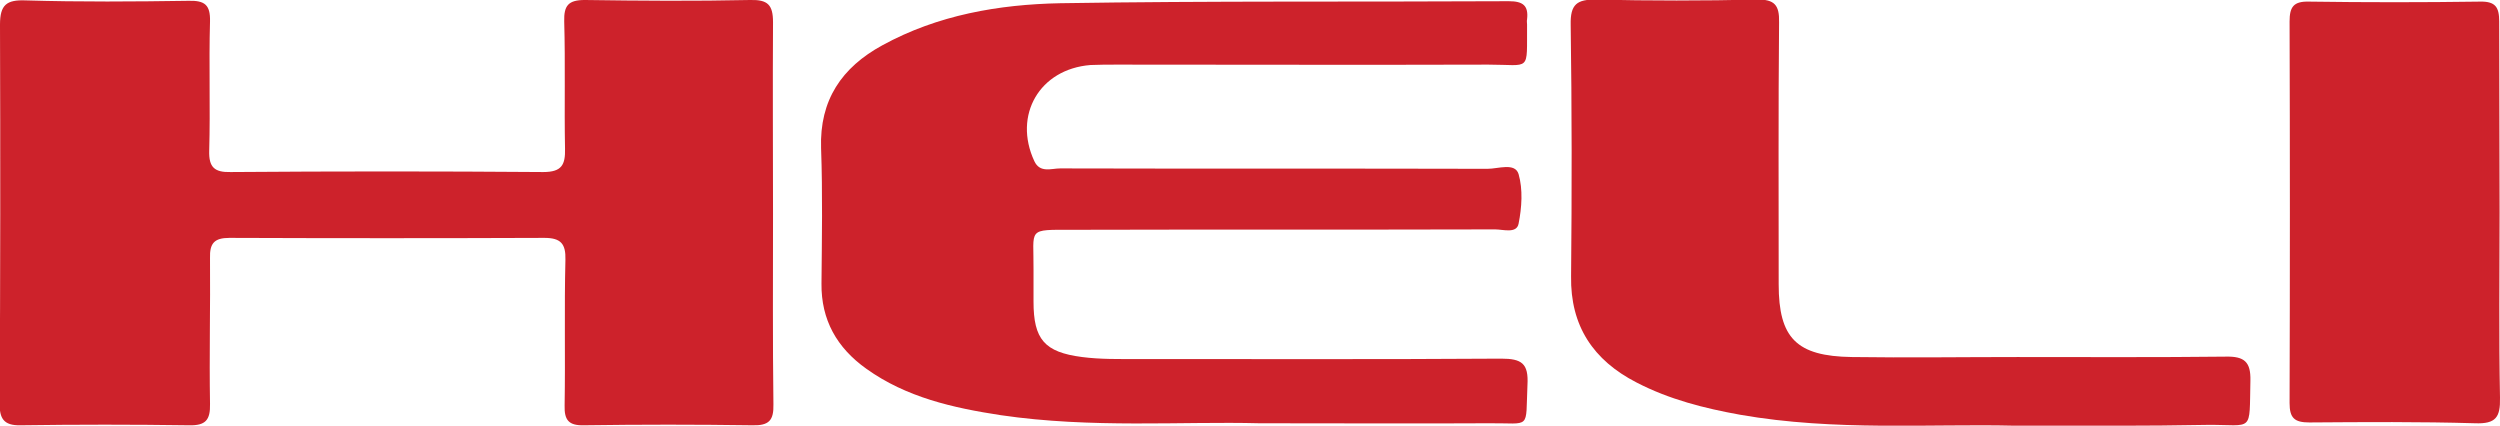 <?xml version="1.0" encoding="utf-8"?>
<!-- Generator: Adobe Illustrator 27.2.0, SVG Export Plug-In . SVG Version: 6.00 Build 0)  -->
<svg version="1.1" id="Layer_1" xmlns="http://www.w3.org/2000/svg" xmlns:xlink="http://www.w3.org/1999/xlink" x="0px" y="0px"
	 viewBox="0 0 619 105.4" style="enable-background:new 0 0 619 105.4;" xml:space="preserve">
<style type="text/css">
	.st0{fill:#CD222B;}
</style>
<g>
	<g>
		<path class="st0" d="M191.4,52.9c0,15.7-0.1,31.5,0.1,47.2c0.1,4-1.1,5.3-5.2,5.2c-13.9-0.2-27.8-0.2-41.7,0
			c-3.8,0.1-4.9-1.3-4.8-4.9c0.2-12-0.1-24.1,0.2-36.1c0.1-3.9-1.1-5.4-5.2-5.4c-26,0.1-52,0.1-78,0c-3.8,0-4.9,1.4-4.8,5
			C52.1,76,51.8,88,52,100c0.1,4-1.1,5.4-5.2,5.3c-13.9-0.2-27.8-0.2-41.7,0c-4.3,0.1-5.2-1.8-5.2-5.4C0.1,68.7,0.1,37.4,0,6.1
			c0-4.9,1.6-6.2,6.4-6c13.4,0.4,26.9,0.3,40.3,0.1c4-0.1,5.4,1,5.3,5.1c-0.3,10.7,0.1,21.4-0.2,32.1c-0.1,4,1.3,5.3,5.3,5.2
			c25.8-0.2,51.6-0.2,77.4,0c4.6,0,5.5-1.8,5.4-5.8c-0.2-10.5,0.1-21-0.2-31.5c-0.1-3.9,1-5.3,5.1-5.3c13.7,0.2,27.3,0.3,41,0
			c4.3-0.1,5.6,1.2,5.6,5.5C191.3,21.4,191.4,37.1,191.4,52.9z"/>
		<path class="st0" d="M311.8,104.8c-19.1-0.5-41.6,1.3-64-2c-11.8-1.8-23.4-4.4-33.3-11.5c-7.3-5.2-11.2-12.1-11.1-21.1
			c0.1-11.2,0.3-22.3-0.1-33.5c-0.4-11.9,5.1-20,15.2-25.5c13.7-7.5,28.8-10.1,44-10.4c37-0.6,74.1-0.3,111.1-0.5
			c3.5,0,4.9,1.1,4.5,4.5c-0.1,0.4,0,0.9,0,1.3C378,18,379.2,16,368.5,16c-30.6,0.1-61.3,0-91.9,0c-2.2,0-4.4,0-6.6,0.1
			c-12.6,1-19.2,12.4-13.9,23.8c1.4,3,4.2,1.8,6.4,1.8c35.3,0.1,70.5,0,105.8,0.1c2.7,0,6.8-1.6,7.7,1.3c1.1,3.8,0.8,8.3,0,12.3
			c-0.5,2.5-3.8,1.4-5.8,1.4c-34.8,0.1-69.7,0-104.5,0.1c-11.6,0-9.7-0.5-9.8,9.9c0,2.6,0,5.2,0,7.9c0,9.3,2.7,12.5,12,13.7
			c4.6,0.6,9.2,0.5,13.9,0.5c30,0,60,0.1,89.9-0.1c5.1,0,6.8,1.2,6.5,6.5c-0.5,11.3,1,9.4-9.5,9.5
			C350.9,104.9,333.1,104.8,311.8,104.8z"/>
		<path class="st0" d="M498.7,105.4c-20.7-0.5-44.4,1.4-67.8-2.7c-8.9-1.6-17.6-3.8-25.7-8c-10.7-5.5-16.4-14-16.2-26.3
			c0.2-20.8,0.2-41.5-0.1-62.3c-0.1-5,1.5-6.3,6.4-6.2c13.2,0.3,26.4,0.3,39.7,0c4.4-0.1,5.6,1.4,5.5,5.6
			c-0.2,21.6-0.1,43.3-0.1,64.9c0,13.3,4.4,17.8,18.1,18c13.7,0.2,27.3,0,41,0c17.2,0,34.4,0.1,51.6-0.1c4.6-0.1,6.2,1.3,6.1,5.9
			c-0.3,13.2,0.9,10.9-10.7,11C531.4,105.5,516.4,105.4,498.7,105.4z"/>
		<path class="st0" d="M618.9,52.6c0,15.3-0.2,30.6,0.1,45.9c0.1,4.8-1,6.5-6.2,6.3c-13.6-0.4-27.3-0.3-41-0.2
			c-3.7,0-4.9-1.1-4.9-4.8c0.1-31.5,0.1-63,0-94.5c0-3.6,1-5,4.8-4.9c14.1,0.2,28.2,0.2,42.3,0c3.9-0.1,4.8,1.4,4.8,4.9
			C618.8,21.2,618.9,36.9,618.9,52.6z"/>
	</g>
</g>
</svg>
